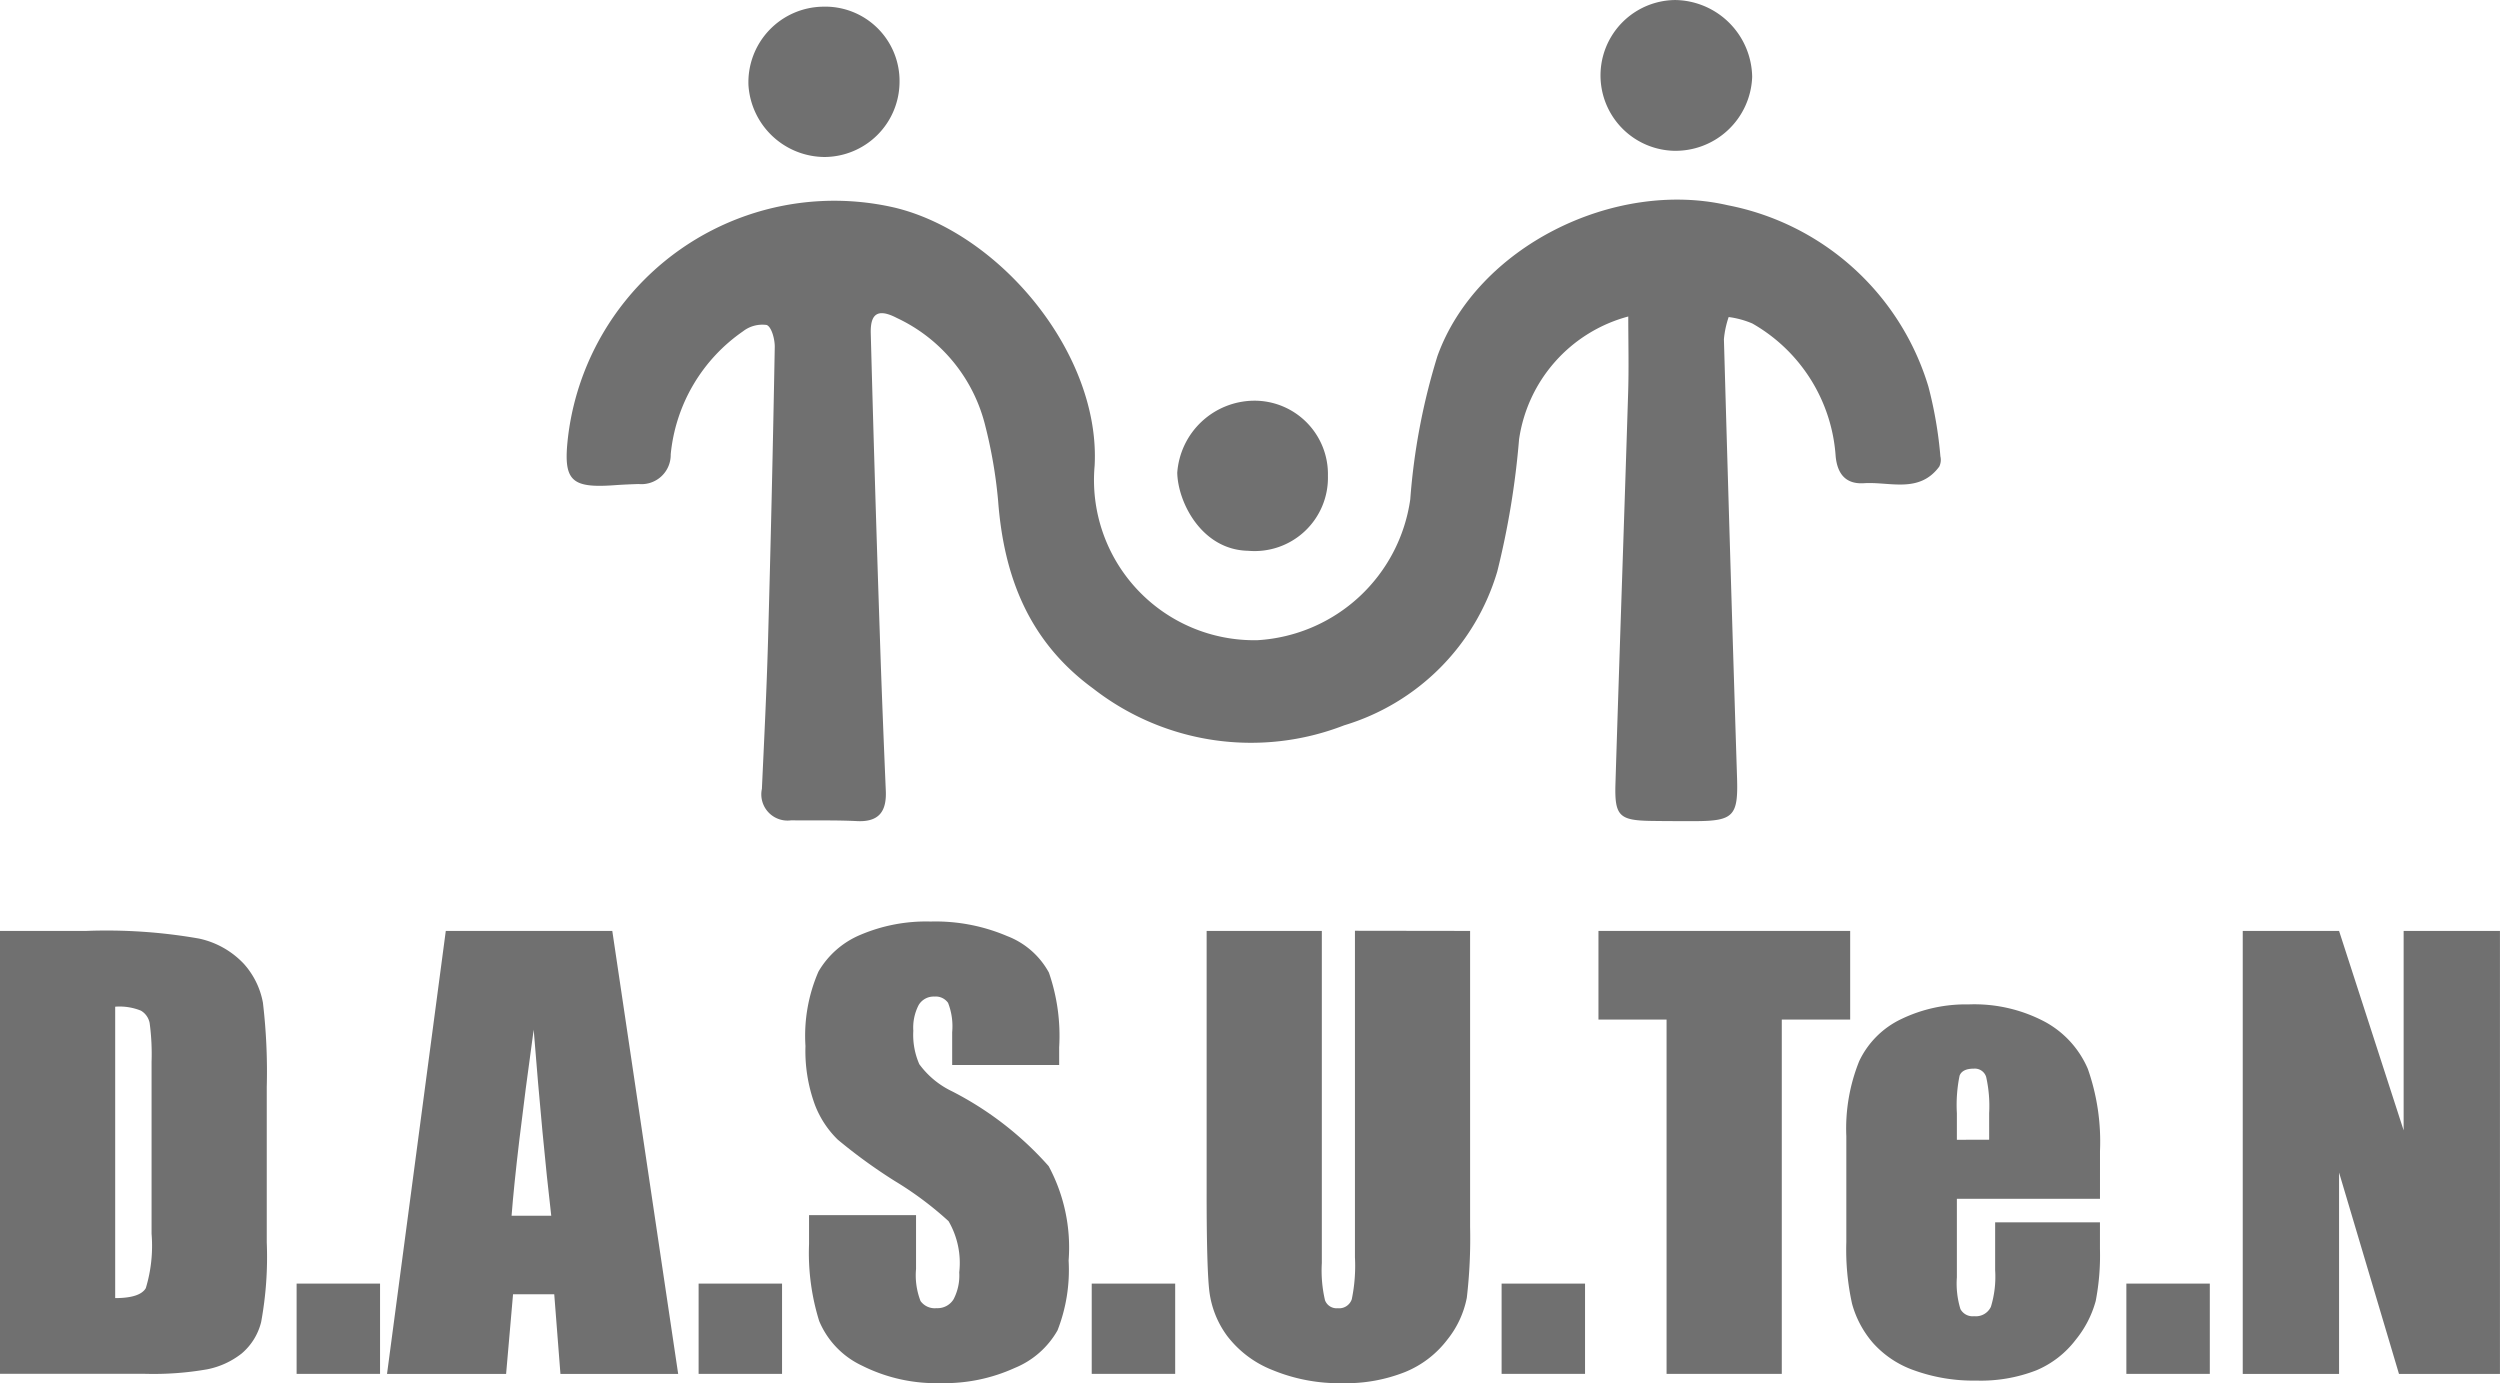 <?xml version="1.0" encoding="UTF-8"?> <svg xmlns="http://www.w3.org/2000/svg" width="111.038" height="61.435" viewBox="0 0 111.038 61.435"><defs><style> .cls-1 { fill: #707070; } </style></defs><g id="dansuten" transform="translate(0)"><path id="Trazado_20067" data-name="Trazado 20067" class="cls-1" d="M613.333,553.918a6.631,6.631,0,0,0-4.851,5.463,36.534,36.534,0,0,1-.967,5.861,10.138,10.138,0,0,1-6.8,6.834,11.407,11.407,0,0,1-11.147-1.632c-2.842-2.076-3.967-4.95-4.222-8.324a21.053,21.053,0,0,0-.567-3.328,7.173,7.173,0,0,0-3.936-4.81c-.888-.462-1.176-.136-1.155.683q.176,6.658.4,13.314c.075,2.336.169,4.671.268,7.006.039.912-.3,1.395-1.283,1.345-.972-.048-1.947-.021-2.92-.034a1.165,1.165,0,0,1-1.3-1.4c.1-2.178.21-4.357.271-6.536q.182-6.541.3-13.084c.006-.342-.139-.894-.359-.981a1.4,1.4,0,0,0-1.052.282,7.517,7.517,0,0,0-3.21,5.464,1.3,1.3,0,0,1-1.427,1.318c-.35.012-.7.026-1.05.051-1.955.142-2.309-.187-2.086-2.126a11.914,11.914,0,0,1,14.515-10.2c4.7,1.135,9.143,6.518,8.876,11.464a7.115,7.115,0,0,0,7.237,7.747,7.292,7.292,0,0,0,6.782-6.254,28.662,28.662,0,0,1,1.206-6.362c1.745-4.855,7.851-7.869,12.907-6.7a11.62,11.62,0,0,1,8.9,8.052,18.235,18.235,0,0,1,.533,3.1.679.679,0,0,1-.051.455c-.893,1.206-2.2.662-3.342.737-.783.051-1.182-.382-1.259-1.2a7.358,7.358,0,0,0-3.7-5.894,4.006,4.006,0,0,0-1.052-.287,4.222,4.222,0,0,0-.211.985q.275,9.753.584,19.505c.051,1.661-.16,1.891-1.829,1.9-.663,0-1.325,0-1.987-.01-1.415-.023-1.629-.215-1.585-1.653.177-5.762.382-11.524.561-17.286C613.364,556.242,613.333,555.1,613.333,553.918Z" transform="translate(-541.013 -539.861)"></path><path id="Trazado_20068" data-name="Trazado 20068" class="cls-1" d="M583.971,533.346a3.3,3.3,0,0,1,3.409,3.36,3.349,3.349,0,0,1-3.334,3.316,3.409,3.409,0,0,1-3.376-3.186A3.358,3.358,0,0,1,583.971,533.346Z" transform="translate(-547.427 -533.049)"></path><path id="Trazado_20069" data-name="Trazado 20069" class="cls-1" d="M655.327,536.232a3.406,3.406,0,0,1-3.524,3.278,3.349,3.349,0,0,1,.1-6.695A3.469,3.469,0,0,1,655.327,536.232Z" transform="translate(-577.504 -532.814)"></path><path id="Trazado_20070" data-name="Trazado 20070" class="cls-1" d="M621.54,568.089a3.257,3.257,0,0,1-3.546,3.325c-2.053-.04-3.118-2.143-3.146-3.466a3.447,3.447,0,0,1,3.405-3.2A3.263,3.263,0,0,1,621.54,568.089Z" transform="translate(-562.56 -546.951)"></path><g id="Grupo_2370" data-name="Grupo 2370" transform="translate(0 40.933)"><path id="Trazado_20071" data-name="Trazado 20071" class="cls-1" d="M521.013,607.014h3.828a23.774,23.774,0,0,1,5.013.34,3.839,3.839,0,0,1,1.986,1.118,3.53,3.53,0,0,1,.851,1.732,26.137,26.137,0,0,1,.17,3.749v6.89a16,16,0,0,1-.249,3.543,2.668,2.668,0,0,1-.869,1.4,3.612,3.612,0,0,1-1.531.7,13.838,13.838,0,0,1-2.747.2h-6.453Zm5.116,3.366v12.942q1.106,0,1.361-.444a6.5,6.5,0,0,0,.255-2.412v-7.644a10.242,10.242,0,0,0-.085-1.714.813.813,0,0,0-.389-.553A2.521,2.521,0,0,0,526.129,610.38Z" transform="translate(-521.013 -606.6)"></path><path id="Trazado_20072" data-name="Trazado 20072" class="cls-1" d="M548.36,635.125v4.01h-3.706v-4.01Z" transform="translate(-531.48 -619.047)"></path><path id="Trazado_20073" data-name="Trazado 20073" class="cls-1" d="M561.866,607.014l2.926,19.675h-5.229l-.275-3.536h-1.83l-.308,3.536h-5.289l2.61-19.675Zm-2.711,12.651q-.39-3.342-.78-8.264-.782,5.651-.982,8.264Z" transform="translate(-534.671 -606.6)"></path><path id="Trazado_20074" data-name="Trazado 20074" class="cls-1" d="M580.4,635.125v4.01h-3.706v-4.01Z" transform="translate(-545.665 -619.047)"></path><path id="Trazado_20075" data-name="Trazado 20075" class="cls-1" d="M596.484,612.64h-4.752v-1.458a2.861,2.861,0,0,0-.182-1.3.669.669,0,0,0-.607-.28.772.772,0,0,0-.7.377,2.184,2.184,0,0,0-.237,1.143,3.236,3.236,0,0,0,.266,1.483,3.858,3.858,0,0,0,1.445,1.2,14.608,14.608,0,0,1,4.3,3.328,7.632,7.632,0,0,1,.887,4.193,7.362,7.362,0,0,1-.492,3.1,3.856,3.856,0,0,1-1.9,1.67,7.523,7.523,0,0,1-3.281.675,7.334,7.334,0,0,1-3.506-.778,3.814,3.814,0,0,1-1.9-1.981,10.157,10.157,0,0,1-.45-3.415v-1.288h4.752v2.394a3.158,3.158,0,0,0,.2,1.422.776.776,0,0,0,.711.316.832.832,0,0,0,.759-.4,2.287,2.287,0,0,0,.249-1.191,3.69,3.69,0,0,0-.474-2.272,15.13,15.13,0,0,0-2.394-1.787,23.6,23.6,0,0,1-2.528-1.835,4.3,4.3,0,0,1-1.027-1.58,6.953,6.953,0,0,1-.407-2.577,7.146,7.146,0,0,1,.577-3.306,3.883,3.883,0,0,1,1.865-1.634,7.445,7.445,0,0,1,3.111-.59,8.11,8.11,0,0,1,3.4.644,3.557,3.557,0,0,1,1.859,1.623,8.591,8.591,0,0,1,.456,3.323Z" transform="translate(-549.441 -606.272)"></path><path id="Trazado_20076" data-name="Trazado 20076" class="cls-1" d="M611.737,635.125v4.01H608.03v-4.01Z" transform="translate(-559.541 -619.047)"></path><path id="Trazado_20077" data-name="Trazado 20077" class="cls-1" d="M628.892,607.014v13.149a22.892,22.892,0,0,1-.146,3.142,4.268,4.268,0,0,1-.863,1.859,4.477,4.477,0,0,1-1.89,1.446,7.121,7.121,0,0,1-2.765.492,7.778,7.778,0,0,1-3.111-.583A4.687,4.687,0,0,1,618.1,625a4.207,4.207,0,0,1-.789-1.975q-.122-1.039-.121-4.369V607.014h5.116v14.753a5.821,5.821,0,0,0,.14,1.647.547.547,0,0,0,.565.358.591.591,0,0,0,.626-.4,7.352,7.352,0,0,0,.14-1.865v-14.5Z" transform="translate(-563.597 -606.6)"></path><path id="Trazado_20078" data-name="Trazado 20078" class="cls-1" d="M644.406,635.125v4.01H640.7v-4.01Z" transform="translate(-574.006 -619.047)"></path><path id="Trazado_20079" data-name="Trazado 20079" class="cls-1" d="M659.6,607.014v3.937h-3.038v15.737h-5.117V610.951H648.42v-3.937Z" transform="translate(-577.424 -606.6)"></path><path id="Trazado_20080" data-name="Trazado 20080" class="cls-1" d="M679.444,621.5h-6.356v3.488a3.866,3.866,0,0,0,.158,1.41.613.613,0,0,0,.607.316.737.737,0,0,0,.747-.419,4.579,4.579,0,0,0,.188-1.622v-2.127h4.655v1.191a10.679,10.679,0,0,1-.188,2.3,4.666,4.666,0,0,1-.881,1.714,4.288,4.288,0,0,1-1.756,1.367,6.8,6.8,0,0,1-2.667.456,7.748,7.748,0,0,1-2.747-.45,4.395,4.395,0,0,1-1.853-1.234,4.465,4.465,0,0,1-.918-1.726,11.142,11.142,0,0,1-.255-2.74v-4.7a8.01,8.01,0,0,1,.571-3.336,3.926,3.926,0,0,1,1.872-1.872,6.6,6.6,0,0,1,2.99-.65,6.687,6.687,0,0,1,3.409.784,4.31,4.31,0,0,1,1.884,2.078,9.738,9.738,0,0,1,.541,3.639Zm-4.922-2.625V617.7a5.936,5.936,0,0,0-.134-1.616.528.528,0,0,0-.547-.365q-.51,0-.632.31a6.464,6.464,0,0,0-.121,1.671v1.179Z" transform="translate(-586.173 -609.188)"></path><path id="Trazado_20081" data-name="Trazado 20081" class="cls-1" d="M694.2,635.125v4.01h-3.706v-4.01Z" transform="translate(-596.051 -619.047)"></path><path id="Trazado_20082" data-name="Trazado 20082" class="cls-1" d="M711.2,607.014v19.675h-4.485l-2.661-8.944v8.944h-4.278V607.014h4.278l2.868,8.859v-8.859Z" transform="translate(-600.164 -606.6)"></path></g></g></svg> 